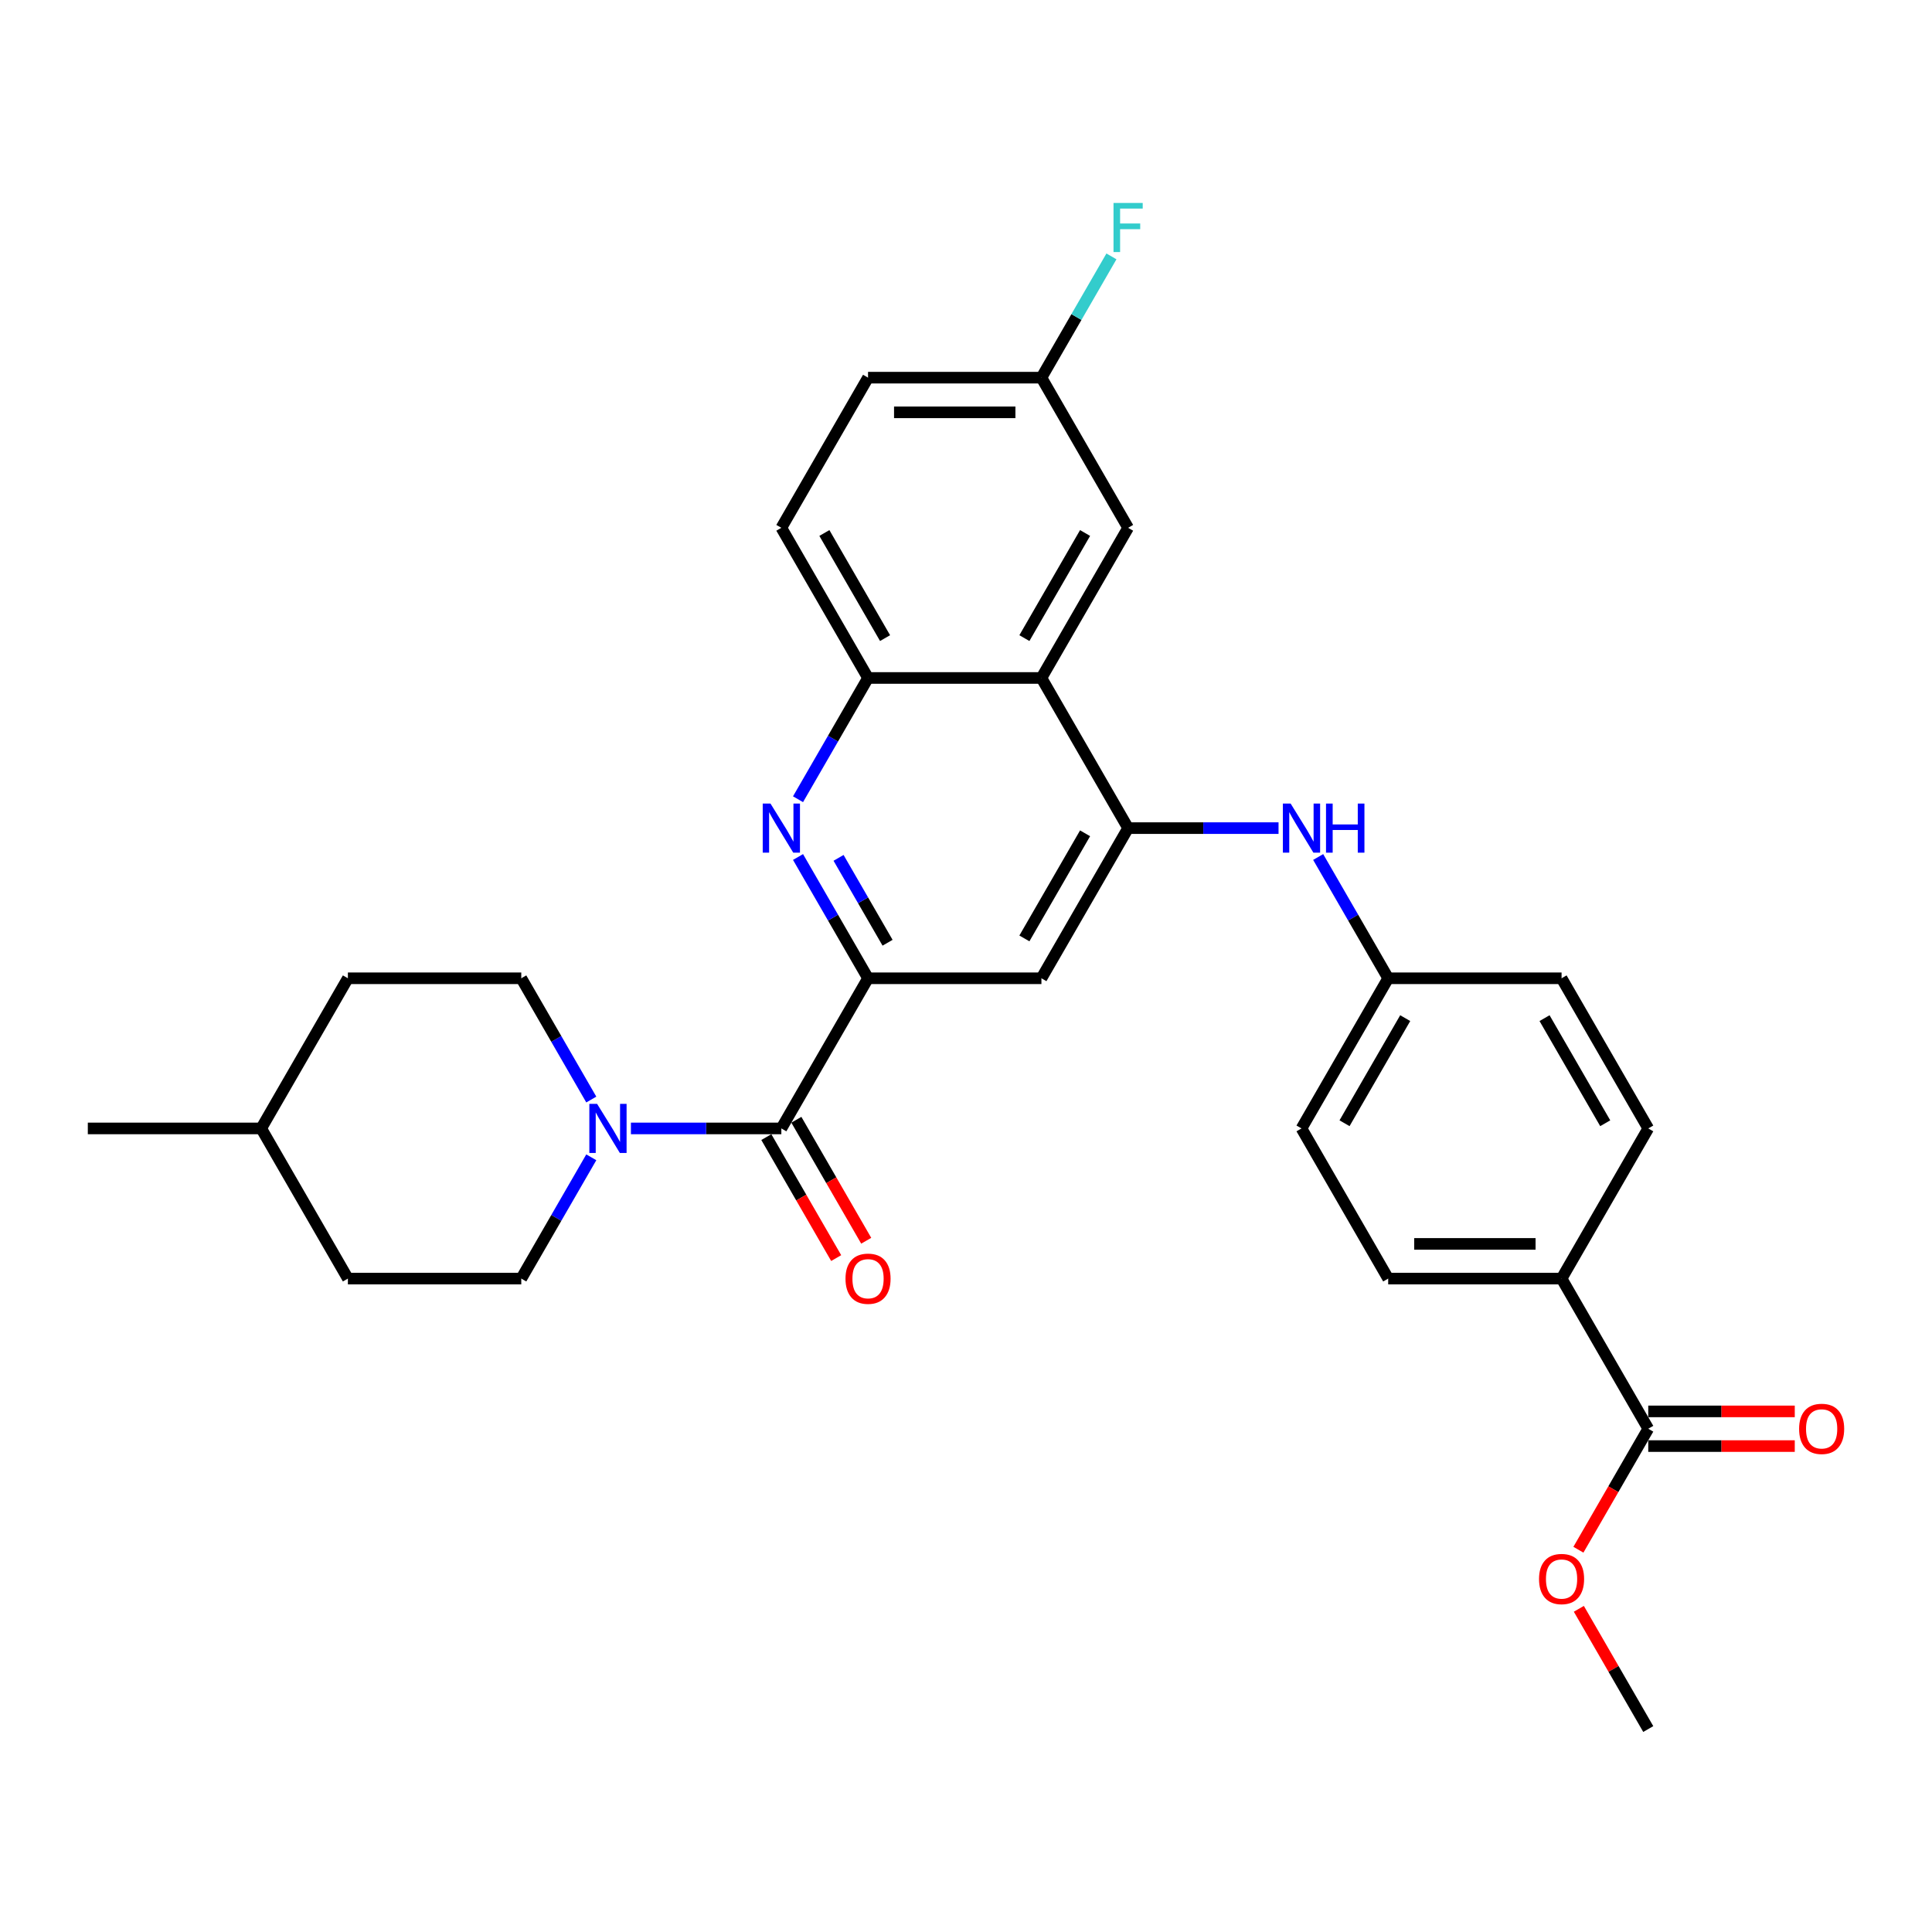 <?xml version='1.0' encoding='iso-8859-1'?>
<svg version='1.1' baseProfile='full'
              xmlns='http://www.w3.org/2000/svg'
                      xmlns:rdkit='http://www.rdkit.org/xml'
                      xmlns:xlink='http://www.w3.org/1999/xlink'
                  xml:space='preserve'
width='1000px' height='1000px' viewBox='0 0 1000 1000'>
<!-- END OF HEADER -->
<rect style='opacity:1.0;fill:#FFFFFF;stroke:none' width='1000' height='1000' x='0' y='0'> </rect>
<path class='bond-0' d='M 449.296,506.354 L 431.176,474.97' style='fill:none;fill-rule:evenodd;stroke:#000000;stroke-width:6px;stroke-linecap:butt;stroke-linejoin:miter;stroke-opacity:1' />
<path class='bond-0' d='M 431.176,474.97 L 413.056,443.586' style='fill:none;fill-rule:evenodd;stroke:#0000FF;stroke-width:6px;stroke-linecap:butt;stroke-linejoin:miter;stroke-opacity:1' />
<path class='bond-0' d='M 459.403,487.964 L 446.72,465.995' style='fill:none;fill-rule:evenodd;stroke:#000000;stroke-width:6px;stroke-linecap:butt;stroke-linejoin:miter;stroke-opacity:1' />
<path class='bond-0' d='M 446.72,465.995 L 434.036,444.027' style='fill:none;fill-rule:evenodd;stroke:#0000FF;stroke-width:6px;stroke-linecap:butt;stroke-linejoin:miter;stroke-opacity:1' />
<path class='bond-1' d='M 449.296,506.354 L 404.424,584.073' style='fill:none;fill-rule:evenodd;stroke:#000000;stroke-width:6px;stroke-linecap:butt;stroke-linejoin:miter;stroke-opacity:1' />
<path class='bond-5' d='M 449.296,506.354 L 539.038,506.354' style='fill:none;fill-rule:evenodd;stroke:#000000;stroke-width:6px;stroke-linecap:butt;stroke-linejoin:miter;stroke-opacity:1' />
<path class='bond-6' d='M 413.056,413.683 L 431.176,382.299' style='fill:none;fill-rule:evenodd;stroke:#0000FF;stroke-width:6px;stroke-linecap:butt;stroke-linejoin:miter;stroke-opacity:1' />
<path class='bond-6' d='M 431.176,382.299 L 449.296,350.915' style='fill:none;fill-rule:evenodd;stroke:#000000;stroke-width:6px;stroke-linecap:butt;stroke-linejoin:miter;stroke-opacity:1' />
<path class='bond-4' d='M 404.424,584.073 L 365.494,584.073' style='fill:none;fill-rule:evenodd;stroke:#000000;stroke-width:6px;stroke-linecap:butt;stroke-linejoin:miter;stroke-opacity:1' />
<path class='bond-4' d='M 365.494,584.073 L 326.564,584.073' style='fill:none;fill-rule:evenodd;stroke:#0000FF;stroke-width:6px;stroke-linecap:butt;stroke-linejoin:miter;stroke-opacity:1' />
<path class='bond-11' d='M 396.652,588.56 L 414.731,619.872' style='fill:none;fill-rule:evenodd;stroke:#000000;stroke-width:6px;stroke-linecap:butt;stroke-linejoin:miter;stroke-opacity:1' />
<path class='bond-11' d='M 414.731,619.872 L 432.809,651.185' style='fill:none;fill-rule:evenodd;stroke:#FF0000;stroke-width:6px;stroke-linecap:butt;stroke-linejoin:miter;stroke-opacity:1' />
<path class='bond-11' d='M 412.196,579.586 L 430.274,610.898' style='fill:none;fill-rule:evenodd;stroke:#000000;stroke-width:6px;stroke-linecap:butt;stroke-linejoin:miter;stroke-opacity:1' />
<path class='bond-11' d='M 430.274,610.898 L 448.353,642.21' style='fill:none;fill-rule:evenodd;stroke:#FF0000;stroke-width:6px;stroke-linecap:butt;stroke-linejoin:miter;stroke-opacity:1' />
<path class='bond-2' d='M 583.909,428.635 L 539.038,506.354' style='fill:none;fill-rule:evenodd;stroke:#000000;stroke-width:6px;stroke-linecap:butt;stroke-linejoin:miter;stroke-opacity:1' />
<path class='bond-2' d='M 561.635,431.318 L 530.225,485.722' style='fill:none;fill-rule:evenodd;stroke:#000000;stroke-width:6px;stroke-linecap:butt;stroke-linejoin:miter;stroke-opacity:1' />
<path class='bond-3' d='M 583.909,428.635 L 539.038,350.915' style='fill:none;fill-rule:evenodd;stroke:#000000;stroke-width:6px;stroke-linecap:butt;stroke-linejoin:miter;stroke-opacity:1' />
<path class='bond-7' d='M 583.909,428.635 L 622.839,428.635' style='fill:none;fill-rule:evenodd;stroke:#000000;stroke-width:6px;stroke-linecap:butt;stroke-linejoin:miter;stroke-opacity:1' />
<path class='bond-7' d='M 622.839,428.635 L 661.77,428.635' style='fill:none;fill-rule:evenodd;stroke:#0000FF;stroke-width:6px;stroke-linecap:butt;stroke-linejoin:miter;stroke-opacity:1' />
<path class='bond-10' d='M 539.038,350.915 L 583.909,273.196' style='fill:none;fill-rule:evenodd;stroke:#000000;stroke-width:6px;stroke-linecap:butt;stroke-linejoin:miter;stroke-opacity:1' />
<path class='bond-10' d='M 530.225,330.283 L 561.635,275.88' style='fill:none;fill-rule:evenodd;stroke:#000000;stroke-width:6px;stroke-linecap:butt;stroke-linejoin:miter;stroke-opacity:1' />
<path class='bond-30' d='M 539.038,350.915 L 449.296,350.915' style='fill:none;fill-rule:evenodd;stroke:#000000;stroke-width:6px;stroke-linecap:butt;stroke-linejoin:miter;stroke-opacity:1' />
<path class='bond-12' d='M 306.05,569.122 L 287.93,537.738' style='fill:none;fill-rule:evenodd;stroke:#0000FF;stroke-width:6px;stroke-linecap:butt;stroke-linejoin:miter;stroke-opacity:1' />
<path class='bond-12' d='M 287.93,537.738 L 269.811,506.354' style='fill:none;fill-rule:evenodd;stroke:#000000;stroke-width:6px;stroke-linecap:butt;stroke-linejoin:miter;stroke-opacity:1' />
<path class='bond-13' d='M 306.05,599.024 L 287.93,630.408' style='fill:none;fill-rule:evenodd;stroke:#0000FF;stroke-width:6px;stroke-linecap:butt;stroke-linejoin:miter;stroke-opacity:1' />
<path class='bond-13' d='M 287.93,630.408 L 269.811,661.792' style='fill:none;fill-rule:evenodd;stroke:#000000;stroke-width:6px;stroke-linecap:butt;stroke-linejoin:miter;stroke-opacity:1' />
<path class='bond-15' d='M 449.296,350.915 L 404.424,273.196' style='fill:none;fill-rule:evenodd;stroke:#000000;stroke-width:6px;stroke-linecap:butt;stroke-linejoin:miter;stroke-opacity:1' />
<path class='bond-15' d='M 458.109,330.283 L 426.699,275.88' style='fill:none;fill-rule:evenodd;stroke:#000000;stroke-width:6px;stroke-linecap:butt;stroke-linejoin:miter;stroke-opacity:1' />
<path class='bond-16' d='M 682.284,443.586 L 700.403,474.97' style='fill:none;fill-rule:evenodd;stroke:#0000FF;stroke-width:6px;stroke-linecap:butt;stroke-linejoin:miter;stroke-opacity:1' />
<path class='bond-16' d='M 700.403,474.97 L 718.523,506.354' style='fill:none;fill-rule:evenodd;stroke:#000000;stroke-width:6px;stroke-linecap:butt;stroke-linejoin:miter;stroke-opacity:1' />
<path class='bond-8' d='M 853.136,739.511 L 808.265,661.792' style='fill:none;fill-rule:evenodd;stroke:#000000;stroke-width:6px;stroke-linecap:butt;stroke-linejoin:miter;stroke-opacity:1' />
<path class='bond-14' d='M 853.136,748.486 L 891.053,748.486' style='fill:none;fill-rule:evenodd;stroke:#000000;stroke-width:6px;stroke-linecap:butt;stroke-linejoin:miter;stroke-opacity:1' />
<path class='bond-14' d='M 891.053,748.486 L 928.969,748.486' style='fill:none;fill-rule:evenodd;stroke:#FF0000;stroke-width:6px;stroke-linecap:butt;stroke-linejoin:miter;stroke-opacity:1' />
<path class='bond-14' d='M 853.136,730.537 L 891.053,730.537' style='fill:none;fill-rule:evenodd;stroke:#000000;stroke-width:6px;stroke-linecap:butt;stroke-linejoin:miter;stroke-opacity:1' />
<path class='bond-14' d='M 891.053,730.537 L 928.969,730.537' style='fill:none;fill-rule:evenodd;stroke:#FF0000;stroke-width:6px;stroke-linecap:butt;stroke-linejoin:miter;stroke-opacity:1' />
<path class='bond-20' d='M 853.136,739.511 L 835.058,770.824' style='fill:none;fill-rule:evenodd;stroke:#000000;stroke-width:6px;stroke-linecap:butt;stroke-linejoin:miter;stroke-opacity:1' />
<path class='bond-20' d='M 835.058,770.824 L 816.98,802.136' style='fill:none;fill-rule:evenodd;stroke:#FF0000;stroke-width:6px;stroke-linecap:butt;stroke-linejoin:miter;stroke-opacity:1' />
<path class='bond-9' d='M 808.265,661.792 L 718.523,661.792' style='fill:none;fill-rule:evenodd;stroke:#000000;stroke-width:6px;stroke-linecap:butt;stroke-linejoin:miter;stroke-opacity:1' />
<path class='bond-9' d='M 794.804,643.844 L 731.984,643.844' style='fill:none;fill-rule:evenodd;stroke:#000000;stroke-width:6px;stroke-linecap:butt;stroke-linejoin:miter;stroke-opacity:1' />
<path class='bond-33' d='M 808.265,661.792 L 853.136,584.073' style='fill:none;fill-rule:evenodd;stroke:#000000;stroke-width:6px;stroke-linecap:butt;stroke-linejoin:miter;stroke-opacity:1' />
<path class='bond-19' d='M 583.909,273.196 L 539.038,195.477' style='fill:none;fill-rule:evenodd;stroke:#000000;stroke-width:6px;stroke-linecap:butt;stroke-linejoin:miter;stroke-opacity:1' />
<path class='bond-24' d='M 269.811,506.354 L 180.068,506.354' style='fill:none;fill-rule:evenodd;stroke:#000000;stroke-width:6px;stroke-linecap:butt;stroke-linejoin:miter;stroke-opacity:1' />
<path class='bond-25' d='M 269.811,661.792 L 180.068,661.792' style='fill:none;fill-rule:evenodd;stroke:#000000;stroke-width:6px;stroke-linecap:butt;stroke-linejoin:miter;stroke-opacity:1' />
<path class='bond-21' d='M 404.424,273.196 L 449.296,195.477' style='fill:none;fill-rule:evenodd;stroke:#000000;stroke-width:6px;stroke-linecap:butt;stroke-linejoin:miter;stroke-opacity:1' />
<path class='bond-22' d='M 718.523,506.354 L 808.265,506.354' style='fill:none;fill-rule:evenodd;stroke:#000000;stroke-width:6px;stroke-linecap:butt;stroke-linejoin:miter;stroke-opacity:1' />
<path class='bond-23' d='M 718.523,506.354 L 673.652,584.073' style='fill:none;fill-rule:evenodd;stroke:#000000;stroke-width:6px;stroke-linecap:butt;stroke-linejoin:miter;stroke-opacity:1' />
<path class='bond-23' d='M 727.336,526.986 L 695.926,581.389' style='fill:none;fill-rule:evenodd;stroke:#000000;stroke-width:6px;stroke-linecap:butt;stroke-linejoin:miter;stroke-opacity:1' />
<path class='bond-17' d='M 853.136,584.073 L 808.265,506.354' style='fill:none;fill-rule:evenodd;stroke:#000000;stroke-width:6px;stroke-linecap:butt;stroke-linejoin:miter;stroke-opacity:1' />
<path class='bond-17' d='M 830.862,581.389 L 799.452,526.986' style='fill:none;fill-rule:evenodd;stroke:#000000;stroke-width:6px;stroke-linecap:butt;stroke-linejoin:miter;stroke-opacity:1' />
<path class='bond-18' d='M 718.523,661.792 L 673.652,584.073' style='fill:none;fill-rule:evenodd;stroke:#000000;stroke-width:6px;stroke-linecap:butt;stroke-linejoin:miter;stroke-opacity:1' />
<path class='bond-26' d='M 539.038,195.477 L 557.158,164.093' style='fill:none;fill-rule:evenodd;stroke:#000000;stroke-width:6px;stroke-linecap:butt;stroke-linejoin:miter;stroke-opacity:1' />
<path class='bond-26' d='M 557.158,164.093 L 575.277,132.709' style='fill:none;fill-rule:evenodd;stroke:#33CCCC;stroke-width:6px;stroke-linecap:butt;stroke-linejoin:miter;stroke-opacity:1' />
<path class='bond-31' d='M 539.038,195.477 L 449.296,195.477' style='fill:none;fill-rule:evenodd;stroke:#000000;stroke-width:6px;stroke-linecap:butt;stroke-linejoin:miter;stroke-opacity:1' />
<path class='bond-31' d='M 525.577,213.425 L 462.757,213.425' style='fill:none;fill-rule:evenodd;stroke:#000000;stroke-width:6px;stroke-linecap:butt;stroke-linejoin:miter;stroke-opacity:1' />
<path class='bond-28' d='M 817.208,832.72 L 835.172,863.835' style='fill:none;fill-rule:evenodd;stroke:#FF0000;stroke-width:6px;stroke-linecap:butt;stroke-linejoin:miter;stroke-opacity:1' />
<path class='bond-28' d='M 835.172,863.835 L 853.136,894.95' style='fill:none;fill-rule:evenodd;stroke:#000000;stroke-width:6px;stroke-linecap:butt;stroke-linejoin:miter;stroke-opacity:1' />
<path class='bond-32' d='M 180.068,506.354 L 135.197,584.073' style='fill:none;fill-rule:evenodd;stroke:#000000;stroke-width:6px;stroke-linecap:butt;stroke-linejoin:miter;stroke-opacity:1' />
<path class='bond-27' d='M 180.068,661.792 L 135.197,584.073' style='fill:none;fill-rule:evenodd;stroke:#000000;stroke-width:6px;stroke-linecap:butt;stroke-linejoin:miter;stroke-opacity:1' />
<path class='bond-29' d='M 135.197,584.073 L 45.455,584.073' style='fill:none;fill-rule:evenodd;stroke:#000000;stroke-width:6px;stroke-linecap:butt;stroke-linejoin:miter;stroke-opacity:1' />
<path  class='atom-1' d='M 398.806 415.927
L 407.135 429.388
Q 407.96 430.717, 409.288 433.122
Q 410.617 435.527, 410.688 435.67
L 410.688 415.927
L 414.063 415.927
L 414.063 441.342
L 410.581 441.342
L 401.642 426.624
Q 400.601 424.901, 399.488 422.927
Q 398.412 420.953, 398.088 420.342
L 398.088 441.342
L 394.786 441.342
L 394.786 415.927
L 398.806 415.927
' fill='#0000FF'/>
<path  class='atom-5' d='M 309.064 571.365
L 317.392 584.827
Q 318.218 586.155, 319.546 588.56
Q 320.874 590.965, 320.946 591.109
L 320.946 571.365
L 324.32 571.365
L 324.32 596.781
L 320.838 596.781
L 311.9 582.063
Q 310.859 580.34, 309.746 578.365
Q 308.669 576.391, 308.346 575.781
L 308.346 596.781
L 305.044 596.781
L 305.044 571.365
L 309.064 571.365
' fill='#0000FF'/>
<path  class='atom-8' d='M 668.034 415.927
L 676.362 429.388
Q 677.187 430.717, 678.516 433.122
Q 679.844 435.527, 679.916 435.67
L 679.916 415.927
L 683.29 415.927
L 683.29 441.342
L 679.808 441.342
L 670.87 426.624
Q 669.829 424.901, 668.716 422.927
Q 667.639 420.953, 667.316 420.342
L 667.316 441.342
L 664.013 441.342
L 664.013 415.927
L 668.034 415.927
' fill='#0000FF'/>
<path  class='atom-8' d='M 686.341 415.927
L 689.787 415.927
L 689.787 426.732
L 702.782 426.732
L 702.782 415.927
L 706.228 415.927
L 706.228 441.342
L 702.782 441.342
L 702.782 429.604
L 689.787 429.604
L 689.787 441.342
L 686.341 441.342
L 686.341 415.927
' fill='#0000FF'/>
<path  class='atom-12' d='M 437.629 661.864
Q 437.629 655.762, 440.644 652.351
Q 443.66 648.941, 449.296 648.941
Q 454.931 648.941, 457.947 652.351
Q 460.962 655.762, 460.962 661.864
Q 460.962 668.038, 457.911 671.556
Q 454.86 675.038, 449.296 675.038
Q 443.696 675.038, 440.644 671.556
Q 437.629 668.074, 437.629 661.864
M 449.296 672.166
Q 453.172 672.166, 455.254 669.582
Q 457.372 666.961, 457.372 661.864
Q 457.372 656.874, 455.254 654.362
Q 453.172 651.813, 449.296 651.813
Q 445.419 651.813, 443.301 654.326
Q 441.219 656.838, 441.219 661.864
Q 441.219 666.997, 443.301 669.582
Q 445.419 672.166, 449.296 672.166
' fill='#FF0000'/>
<path  class='atom-15' d='M 931.212 739.583
Q 931.212 733.481, 934.228 730.071
Q 937.243 726.66, 942.879 726.66
Q 948.515 726.66, 951.53 730.071
Q 954.545 733.481, 954.545 739.583
Q 954.545 745.758, 951.494 749.275
Q 948.443 752.757, 942.879 752.757
Q 937.279 752.757, 934.228 749.275
Q 931.212 745.793, 931.212 739.583
M 942.879 749.886
Q 946.756 749.886, 948.838 747.301
Q 950.956 744.681, 950.956 739.583
Q 950.956 734.594, 948.838 732.081
Q 946.756 729.532, 942.879 729.532
Q 939.002 729.532, 936.884 732.045
Q 934.802 734.558, 934.802 739.583
Q 934.802 744.717, 936.884 747.301
Q 939.002 749.886, 942.879 749.886
' fill='#FF0000'/>
<path  class='atom-21' d='M 796.599 817.302
Q 796.599 811.2, 799.614 807.79
Q 802.629 804.38, 808.265 804.38
Q 813.901 804.38, 816.916 807.79
Q 819.932 811.2, 819.932 817.302
Q 819.932 823.477, 816.881 826.995
Q 813.829 830.477, 808.265 830.477
Q 802.665 830.477, 799.614 826.995
Q 796.599 823.513, 796.599 817.302
M 808.265 827.605
Q 812.142 827.605, 814.224 825.02
Q 816.342 822.4, 816.342 817.302
Q 816.342 812.313, 814.224 809.8
Q 812.142 807.251, 808.265 807.251
Q 804.388 807.251, 802.27 809.764
Q 800.188 812.277, 800.188 817.302
Q 800.188 822.436, 802.27 825.02
Q 804.388 827.605, 808.265 827.605
' fill='#FF0000'/>
<path  class='atom-27' d='M 576.353 105.05
L 591.465 105.05
L 591.465 107.958
L 579.763 107.958
L 579.763 115.676
L 590.173 115.676
L 590.173 118.619
L 579.763 118.619
L 579.763 130.465
L 576.353 130.465
L 576.353 105.05
' fill='#33CCCC'/>
</svg>
